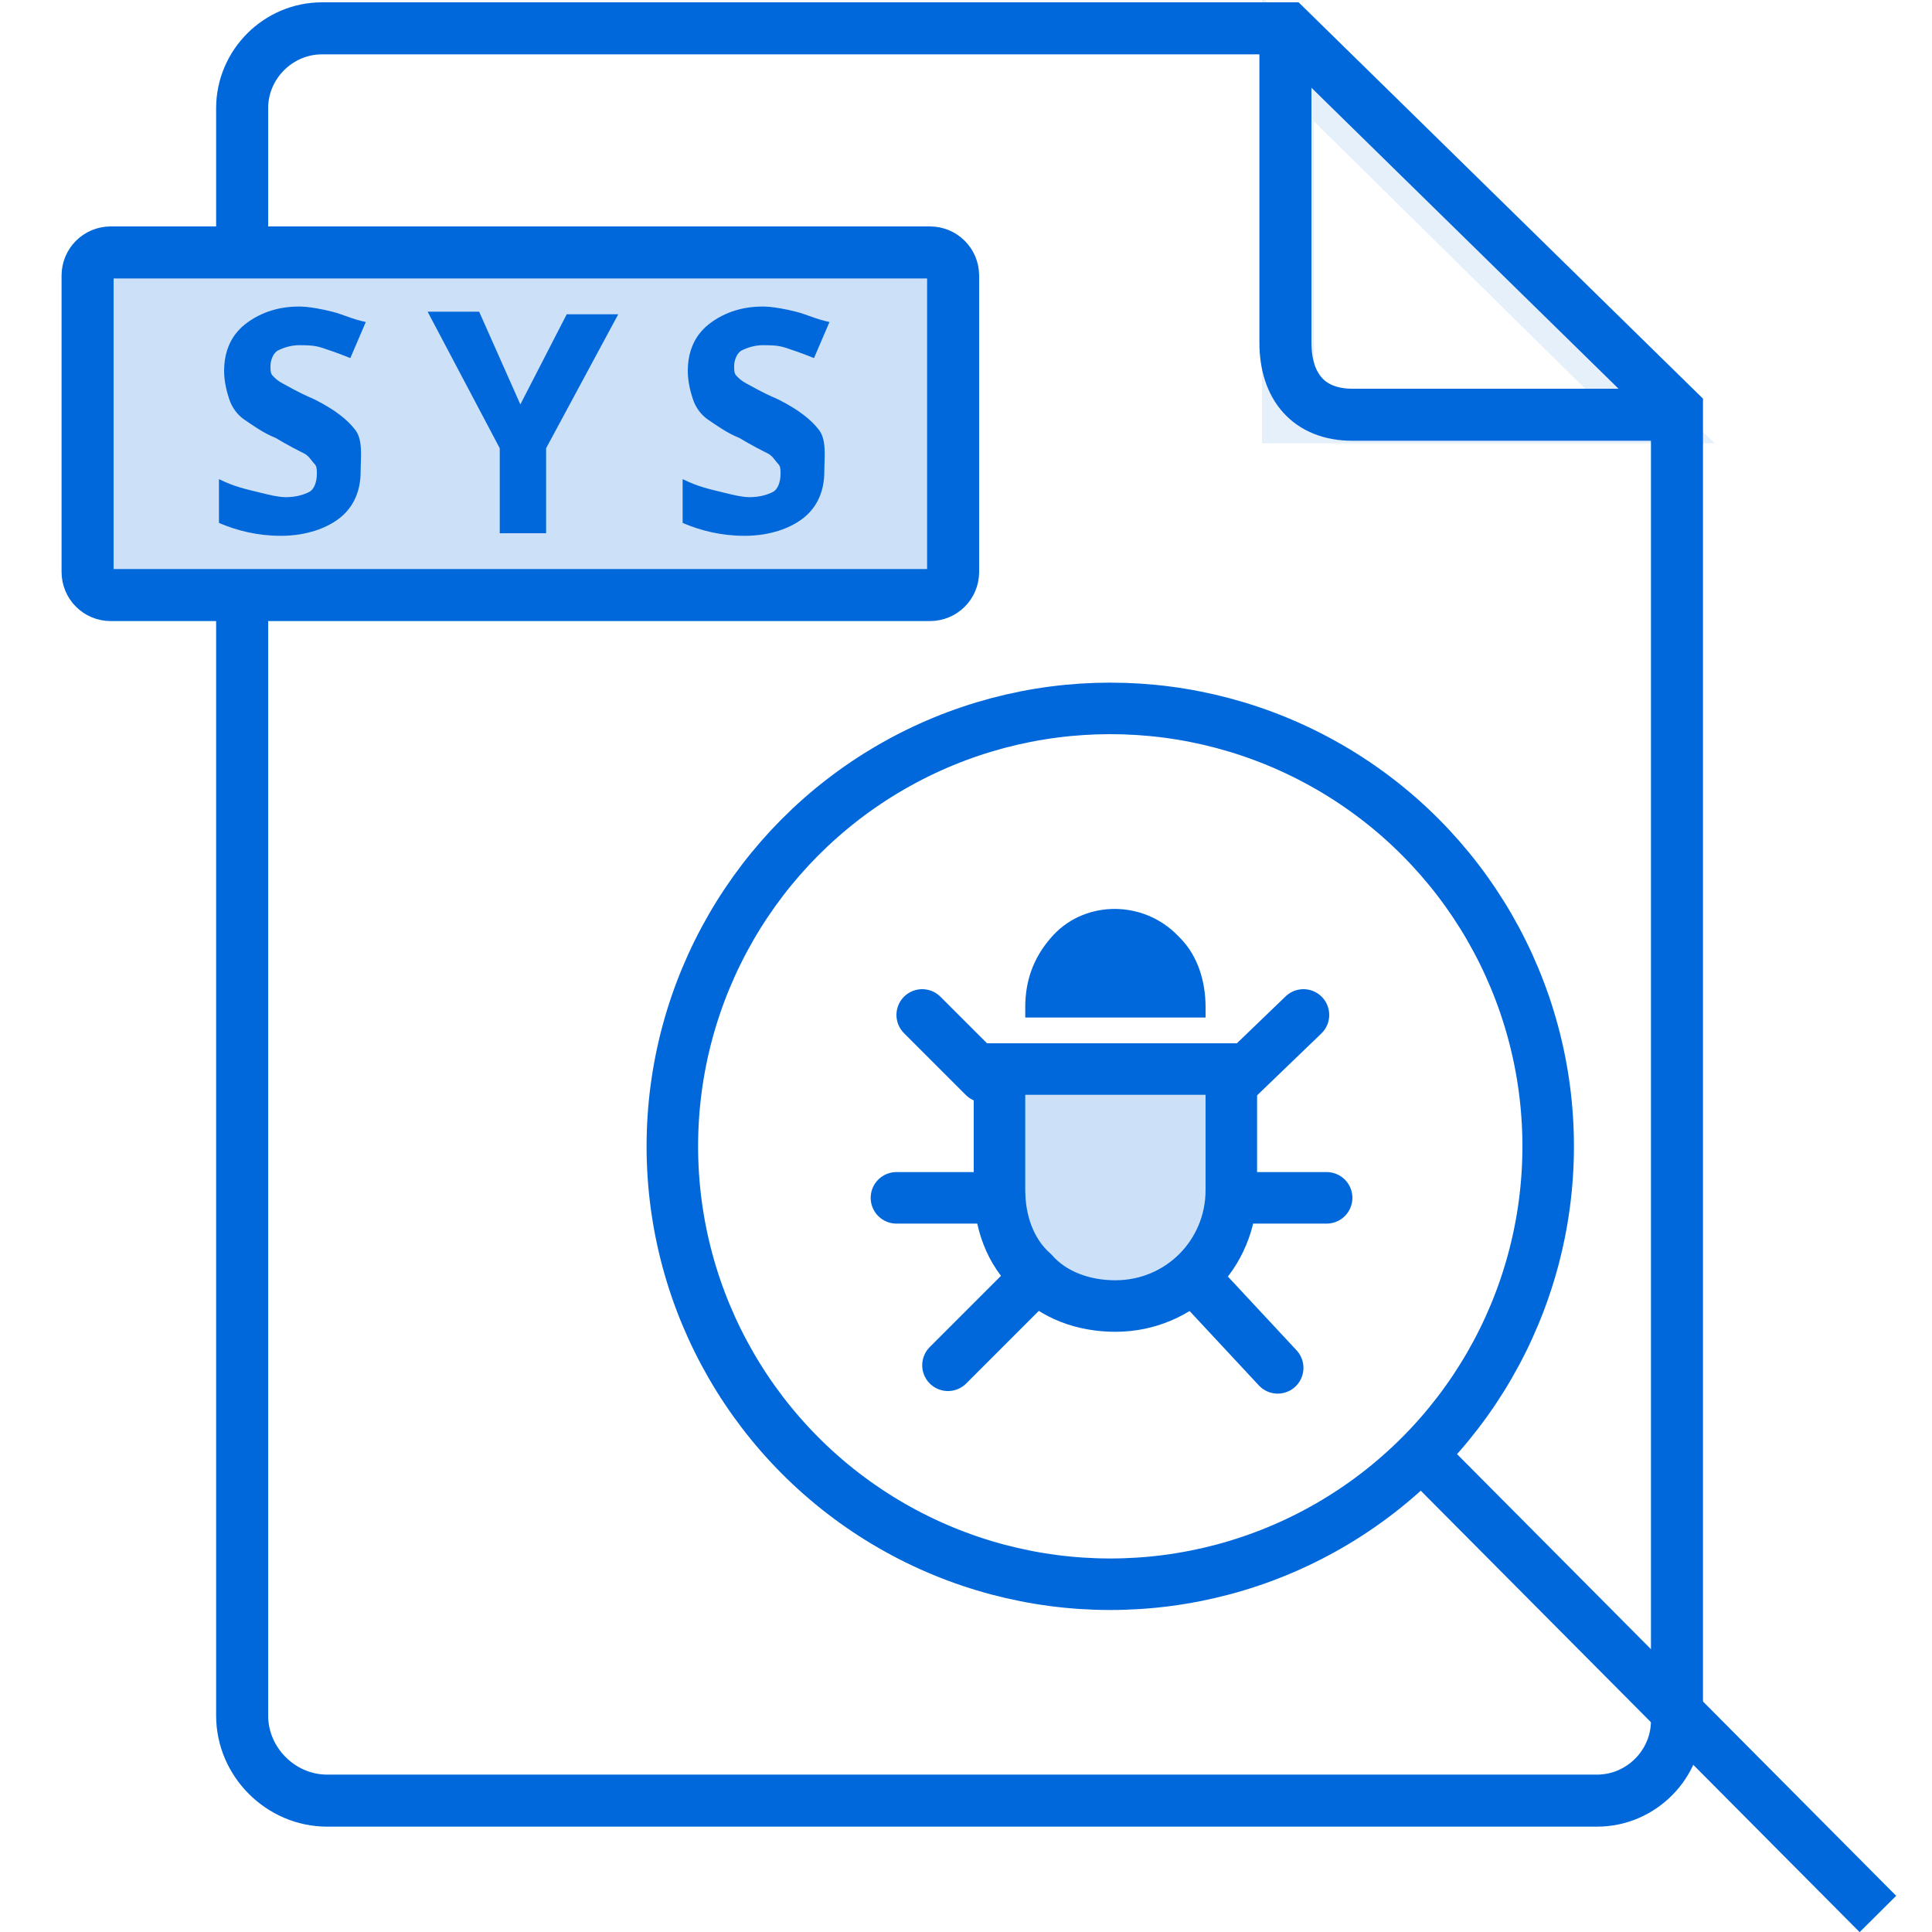 <?xml version="1.0" encoding="utf-8"?>
<!-- Generator: Adobe Illustrator 24.0.1, SVG Export Plug-In . SVG Version: 6.00 Build 0)  -->
<svg version="1.1" id="Layer_3" xmlns="http://www.w3.org/2000/svg" xmlns:xlink="http://www.w3.org/1999/xlink" x="0px" y="0px"
	 viewBox="0 0 75 75" style="enable-background:new 0 0 75 75;" xml:space="preserve">
<style type="text/css">
	.st0{opacity:0.2;fill:#0068DA;enable-background:new    ;}
	.st1{fill:none;stroke:#0068DA;stroke-width:2;stroke-miterlimit:10;}
	.st2{fill:#0068DA;}
	.st3{fill:none;stroke:#0068DA;stroke-width:2;stroke-linecap:round;stroke-linejoin:round;}
	.st4{fill:none;stroke:#0068DA;stroke-width:2;stroke-linejoin:round;}
	.st5{opacity:0.1;fill:none;stroke:#0068DA;stroke-width:2.02;stroke-miterlimit:10;enable-background:new    ;}
	.st6{fill:none;stroke:#0068DA;stroke-width:2.02;stroke-miterlimit:10;}
</style>
<path class="st0" d="M36.1,22.8H4.3c-0.5,0-0.9-0.4-0.9-0.9V10.4c0-0.5,0.4-0.9,0.9-0.9h31.8c0.5,0,0.9,0.4,0.9,0.9v11.5
	C37,22.4,36.6,22.8,36.1,22.8z"/>
<title>Scanning threat reporting_blue</title>
<g id="Layer_2_1_">
	<path class="st0" d="M38.8,41.5h9v4.7c0,2.5-2,4.5-4.5,4.5h0l0,0c-1.2,0-2.4-0.4-3.2-1.3c-0.9-0.8-1.3-2-1.3-3.2L38.8,41.5z"/>
	<path class="st1" d="M38.8,41.5h9v4.7c0,2.5-2,4.5-4.5,4.5h0l0,0c-1.2,0-2.4-0.4-3.2-1.3c-0.9-0.8-1.3-2-1.3-3.2L38.8,41.5z"/>
	<path class="st2" d="M46.8,39.5h-7v-0.4c0-1,0.3-1.9,1-2.7c1.2-1.4,3.4-1.5,4.8-0.2c0.1,0.1,0.2,0.2,0.2,0.2c0.7,0.7,1,1.7,1,2.7
		V39.5z"/>
	<line class="st3" x1="47.9" y1="42" x2="50.6" y2="39.4"/>
	<line class="st3" x1="47.8" y1="46.5" x2="51.5" y2="46.5"/>
	<line class="st3" x1="46.9" y1="50.2" x2="49.6" y2="53.1"/>
	<line class="st3" x1="35.8" y1="39.4" x2="38.2" y2="41.8"/>
	<line class="st3" x1="34.8" y1="46.5" x2="38.8" y2="46.5"/>
	<line class="st3" x1="36.8" y1="53" x2="39.7" y2="50.1"/>
	<line class="st4" x1="72.9" y1="74.3" x2="55.7" y2="57"/>
	<circle class="st4" cx="43.1" cy="44.5" r="17"/>
</g>
<g>
	<path class="st5" d="M50,2.3l14.1,13.9H50V2.3z"/>
	<path class="st6" d="M49.9,1v12.3c0,1.7,0.9,2.8,2.6,2.8h12.5"/>
	<path class="st6" d="M9.4,10.7V4.2c0-1.7,1.4-3.1,3.1-3.1h37.5l15.1,14.8v50.9c0,1.7-1.4,3.1-3.1,3.1H12.7c-1.8,0-3.3-1.5-3.3-3.3
		V22.2"/>
</g>
<path class="st6" d="M36.1,23.1H4.3c-0.5,0-0.9-0.4-0.9-0.9V10.7c0-0.5,0.4-0.9,0.9-0.9h31.8c0.5,0,0.9,0.4,0.9,0.9v11.5
	C37,22.7,36.6,23.1,36.1,23.1z"/>
<g>
	<path class="st2" d="M14,18.3c0,0.8-0.3,1.4-0.8,1.8s-1.3,0.7-2.3,0.7c-0.9,0-1.7-0.2-2.4-0.5v-1.7c0.6,0.3,1.1,0.4,1.5,0.5
		s0.8,0.2,1.1,0.2c0.4,0,0.7-0.1,0.9-0.2s0.3-0.4,0.3-0.7c0-0.2,0-0.3-0.1-0.4s-0.2-0.3-0.4-0.4s-0.6-0.3-1.1-0.6
		c-0.5-0.2-0.9-0.5-1.2-0.7s-0.5-0.5-0.6-0.8s-0.2-0.7-0.2-1.1c0-0.8,0.3-1.4,0.8-1.8s1.2-0.7,2.1-0.7c0.4,0,0.9,0.1,1.3,0.2
		s0.8,0.3,1.3,0.4l-0.6,1.4c-0.5-0.2-0.8-0.3-1.1-0.4s-0.6-0.1-0.9-0.1c-0.3,0-0.6,0.1-0.8,0.2s-0.3,0.4-0.3,0.6
		c0,0.2,0,0.3,0.1,0.4s0.2,0.2,0.4,0.3s0.5,0.3,1.2,0.6c0.8,0.4,1.3,0.8,1.6,1.2S14,17.8,14,18.3z"/>
	<path class="st2" d="M20.2,15.7l1.8-3.5h2l-2.8,5.2v3.3h-1.8v-3.3l-2.8-5.3h2L20.2,15.7z"/>
	<path class="st2" d="M32,18.3c0,0.8-0.3,1.4-0.8,1.8s-1.3,0.7-2.3,0.7c-0.9,0-1.7-0.2-2.4-0.5v-1.7c0.6,0.3,1.1,0.4,1.5,0.5
		s0.8,0.2,1.1,0.2c0.4,0,0.7-0.1,0.9-0.2s0.3-0.4,0.3-0.7c0-0.2,0-0.3-0.1-0.4s-0.2-0.3-0.4-0.4s-0.6-0.3-1.1-0.6
		c-0.5-0.2-0.9-0.5-1.2-0.7s-0.5-0.5-0.6-0.8s-0.2-0.7-0.2-1.1c0-0.8,0.3-1.4,0.8-1.8s1.2-0.7,2.1-0.7c0.4,0,0.9,0.1,1.3,0.2
		s0.8,0.3,1.3,0.4l-0.6,1.4c-0.5-0.2-0.8-0.3-1.1-0.4s-0.6-0.1-0.9-0.1c-0.3,0-0.6,0.1-0.8,0.2s-0.3,0.4-0.3,0.6
		c0,0.2,0,0.3,0.1,0.4s0.2,0.2,0.4,0.3s0.5,0.3,1.2,0.6c0.8,0.4,1.3,0.8,1.6,1.2S32,17.8,32,18.3z"/>
</g>
</svg>

